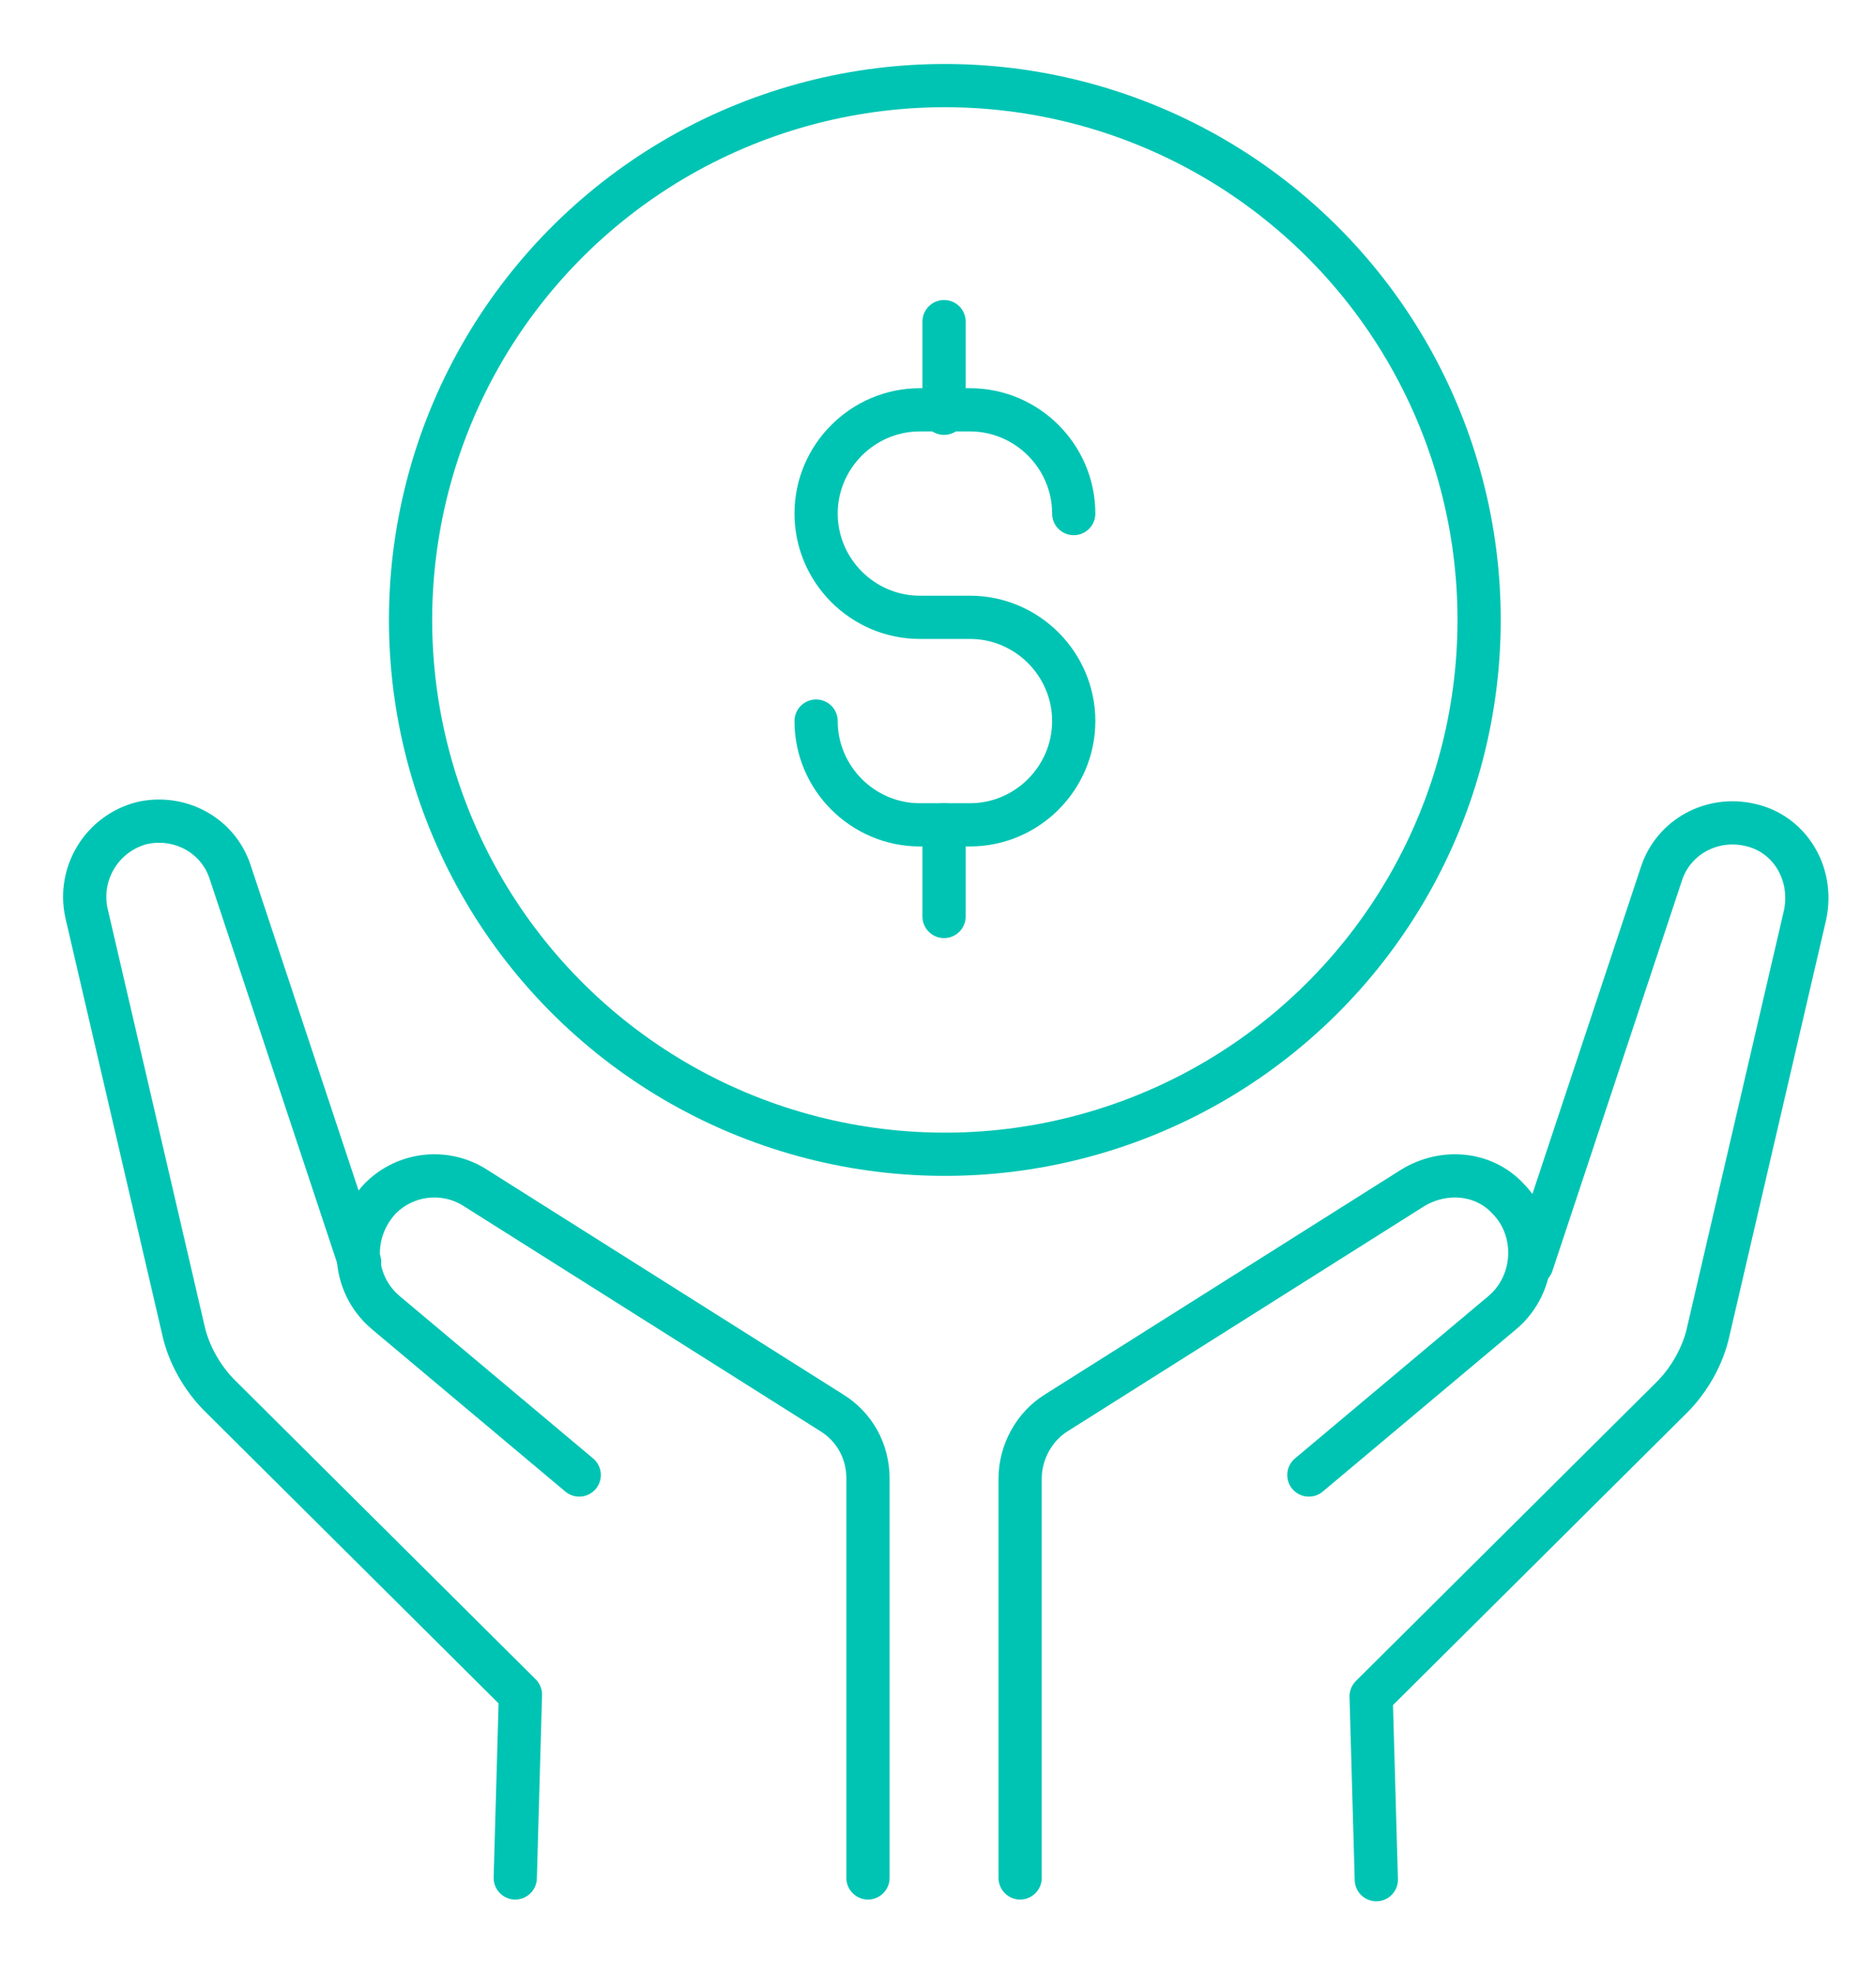 <?xml version="1.0" encoding="UTF-8"?>
<svg id="Layer_1" xmlns="http://www.w3.org/2000/svg" version="1.1" viewBox="0 0 108.5 114.1">
  <!-- Generator: Adobe Illustrator 29.0.1, SVG Export Plug-In . SVG Version: 2.1.0 Build 192)  -->
  <defs>
    <style>
      .st0 {
        fill: none;
        stroke: #00c4b3;
        stroke-linecap: round;
        stroke-linejoin: round;
        stroke-width: 2.5px;
      }
    </style>
  </defs>
  <g>
    <path class="st0" d="M59,108.6v-23.1c0-1.5.8-3,2.1-3.8l20.6-13c1.8-1.1,4.1-.9,5.5.6h0c1.8,1.8,1.7,4.9-.3,6.6l-11.2,9.4"/>
    <path class="st0" d="M88.6,73.1l7.5-22.6c.7-2.1,2.9-3.3,5.1-2.8h0c2.3.5,3.7,2.8,3.2,5.2l-5.6,24.1c-.3,1.4-1.1,2.8-2.1,3.8l-17.4,17.3.3,10.6"/>
    <path class="st0" d="M33.5,85.3l-11.2-9.4c-2-1.7-2.1-4.7-.3-6.6h0c1.5-1.5,3.8-1.7,5.5-.6l20.6,13c1.3.8,2.1,2.2,2.1,3.8v23.1"/>
    <path class="st0" d="M29.8,108.6l.3-10.6-17.4-17.3c-1-1-1.8-2.4-2.1-3.8l-5.6-24.1c-.5-2.3.9-4.6,3.2-5.2h0c2.2-.5,4.4.7,5.1,2.8l7.5,22.6"/>
  </g>
  <circle class="st0" cx="54.6" cy="35.8" r="30.9" transform="translate(-8.1 53.9) rotate(-49.3)"/>
  <path class="st0" d="M47.2,41.7h0c0,3.3,2.7,6,6,6h2.9c3.3,0,6-2.7,6-6h0c0-3.3-2.7-6-6-6h-2.9c-3.3,0-6-2.7-6-6h0c0-3.3,2.7-6,6-6h2.9c3.3,0,6,2.7,6,6h0"/>
  <line class="st0" x1="54.6" y1="23.9" x2="54.6" y2="18.6"/>
  <line class="st0" x1="54.6" y1="53" x2="54.6" y2="47.7"/>
</svg>